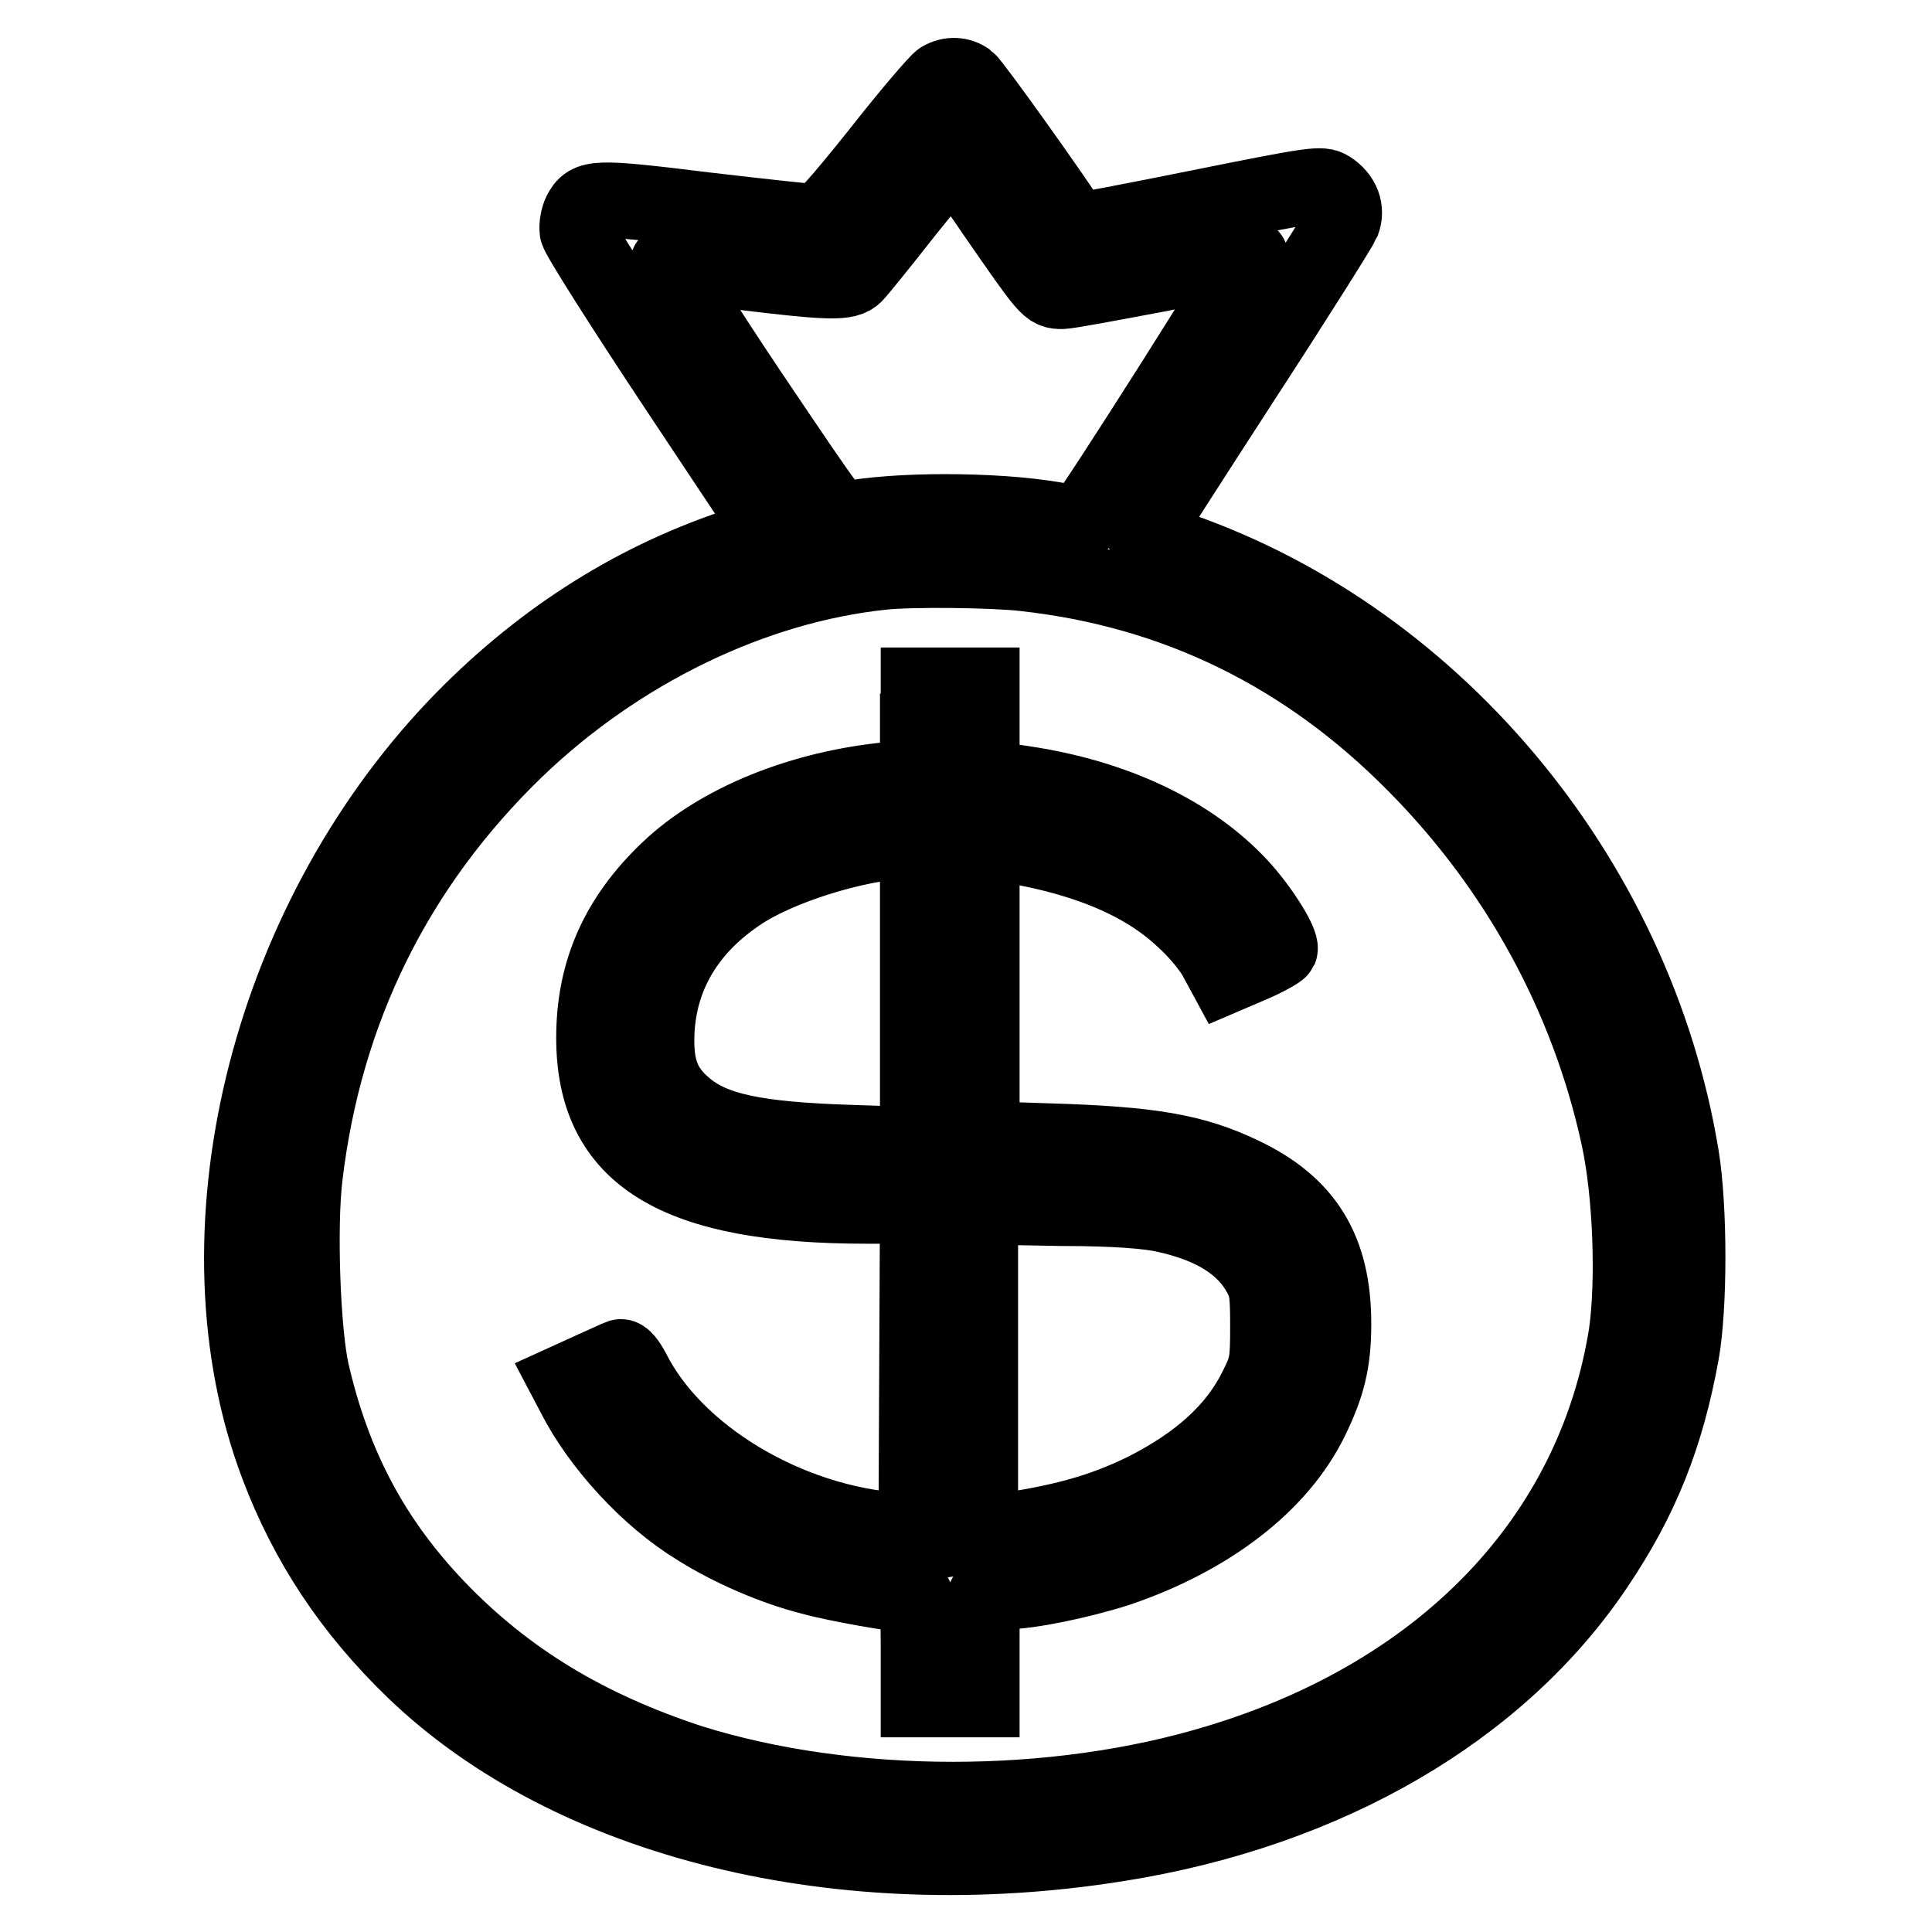 <?xml version="1.0" encoding="utf-8"?>
<!-- Svg Vector Icons : http://www.onlinewebfonts.com/icon -->
<!DOCTYPE svg PUBLIC "-//W3C//DTD SVG 1.1//EN" "http://www.w3.org/Graphics/SVG/1.1/DTD/svg11.dtd">
<svg version="1.1" xmlns="http://www.w3.org/2000/svg" xmlns:xlink="http://www.w3.org/1999/xlink" x="0px" y="0px" viewBox="0 0 256 256" enable-background="new 0 0 256 256" xml:space="preserve">
<g><g><g><path stroke-width="10" fill-opacity="0" stroke="#000000"  d="M124.7,10.5c-0.5,0.3-4.2,4.6-8.2,9.7c-5.6,7-7.6,9.2-8.4,9.2c-0.6,0-7.2-0.7-14.8-1.6C78.7,26,78,26.1,76.9,28.2c-0.3,0.6-0.5,1.7-0.4,2.4c0.1,0.7,6,10,13.1,20.7l12.9,19.4l-5.3,1.8c-13.9,4.7-26.2,12.7-36.8,23.8c-25.2,26.5-35.1,67.5-23.6,97.9c3.9,10.3,9.7,19.1,18.1,27.2c20.8,20,56.6,28.8,93.3,22.9c27.7-4.4,50.5-17.7,63.3-36.8c6-8.9,9.3-17.2,11.3-28.2c1.1-6.1,1.1-19.2,0-26c-6.1-37.3-33.3-69.6-68.2-81c-2-0.6-3.1-1.2-3-1.6c0.1-0.3,6-9.5,13-20.3c7.1-10.9,13-20.3,13.3-21c0.6-1.6,0-3.3-1.7-4.4c-1.1-0.7-2-0.6-17.4,2.5c-8.9,1.8-16.3,3.2-16.3,3.1c-3.3-5.1-13.6-19.5-14.3-20C127.2,9.9,125.9,9.8,124.7,10.5z M131.8,28.3c7,10.1,7.1,10.3,8.9,10.3c0.8,0,6.6-1.1,13-2.3c6.3-1.3,11.7-2.3,12-2.3c0.5,0-20.7,33.4-22.1,34.9c-0.4,0.4-1.4,0.4-4.2-0.1c-7.9-1.3-20.7-1.3-27.3,0c-1.3,0.3-1.4,0.1-12.8-16.8c-6.3-9.4-11.1-17.1-10.8-17.1c0.3,0,4.8,0.5,10.1,1.2c11.5,1.4,13.6,1.4,14.7,0.3c0.4-0.4,3.5-4.2,6.7-8.3c3.3-4.1,6.1-7.5,6.2-7.5C126.3,20.6,128.9,24,131.8,28.3z M135.8,76c19.9,2.2,37.2,10.6,51.7,25.3c13.6,13.7,23,30.9,27,49.5c1.6,7.4,2,19,1,26c-4.3,26.9-24,47.6-54.1,56.7c-21.6,6.6-48.8,6.6-69.9,0C77.8,229,67.1,222.6,57.9,213c-8.4-8.8-13.7-18.6-16.6-31.2c-1.2-5.3-1.7-19.2-0.9-25.9c2.6-22,12-41.1,27.9-56.5C81.9,86.3,99.7,77.6,117,75.8C120.7,75.4,131.6,75.5,135.8,76z"/><path stroke-width="10" fill-opacity="0" stroke="#000000"  d="M121.6,96.9v6.1l-3.6,0.3c-11.7,1.1-22.7,5.5-29.5,12c-6.6,6.3-9.8,13.4-9.8,22.2c0,15.7,10.8,22.3,36.2,22.3h6.7l-0.1,21.5l-0.1,21.6l-2.3-0.1c-14.8-1-29.7-10-35.3-21.2c-0.6-1.1-1.2-1.9-1.6-1.8c-0.3,0.1-2,0.9-3.8,1.7l-3.3,1.5l1,1.9c3.3,6.5,9.8,13.6,16.2,17.5c4.4,2.8,10.4,5.4,15.3,6.6c3.2,0.9,11.8,2.4,13.5,2.4c0.4,0,0.6,1.7,0.6,6.9v6.9h4.2h4.2v-6.9c0-7.6-0.1-7.4,3.1-7.4c3.1,0,9.9-1.4,14.9-3c12.1-4.1,21.4-11.2,25.6-19.8c2.2-4.5,3-7.6,3-12.7c0-9.8-3.7-15.8-12.2-19.8c-6.3-3-12-4-25.5-4.4l-8.9-0.3v-19.7v-19.7l1.8,0.2c11.1,1.6,19.4,4.9,24.9,10.1c1.7,1.5,3.6,3.8,4.3,5.1l1.3,2.4l3.5-1.5c1.9-0.8,3.6-1.8,3.7-2c0.3-0.9-2.6-5.5-5.3-8.4c-6.5-7-16.6-11.8-28.8-13.6l-5.4-0.8v-6.1v-6.1h-4.2h-4.2V96.9z M121.6,131.5v20.2l-8.9-0.3c-12.6-0.4-18.3-1.6-22-4.8c-2.7-2.3-3.7-4.7-3.7-8.7c0-7.9,3.7-14.6,10.8-19.4c5.2-3.6,15.6-6.8,22.3-7.1l1.5,0L121.6,131.5L121.6,131.5z M154.5,161c6.3,1.4,10.4,4,12.5,7.9c0.9,1.6,1,2.6,1,6.9c0,4.7-0.1,5.3-1.5,8.1c-2.7,5.5-7.5,9.9-14.8,13.6c-5.7,2.8-11.1,4.3-19.8,5.5l-2,0.3v-21.7v-21.7l10.7,0.2C148,160.1,152.4,160.5,154.5,161z"/></g></g></g>
</svg>